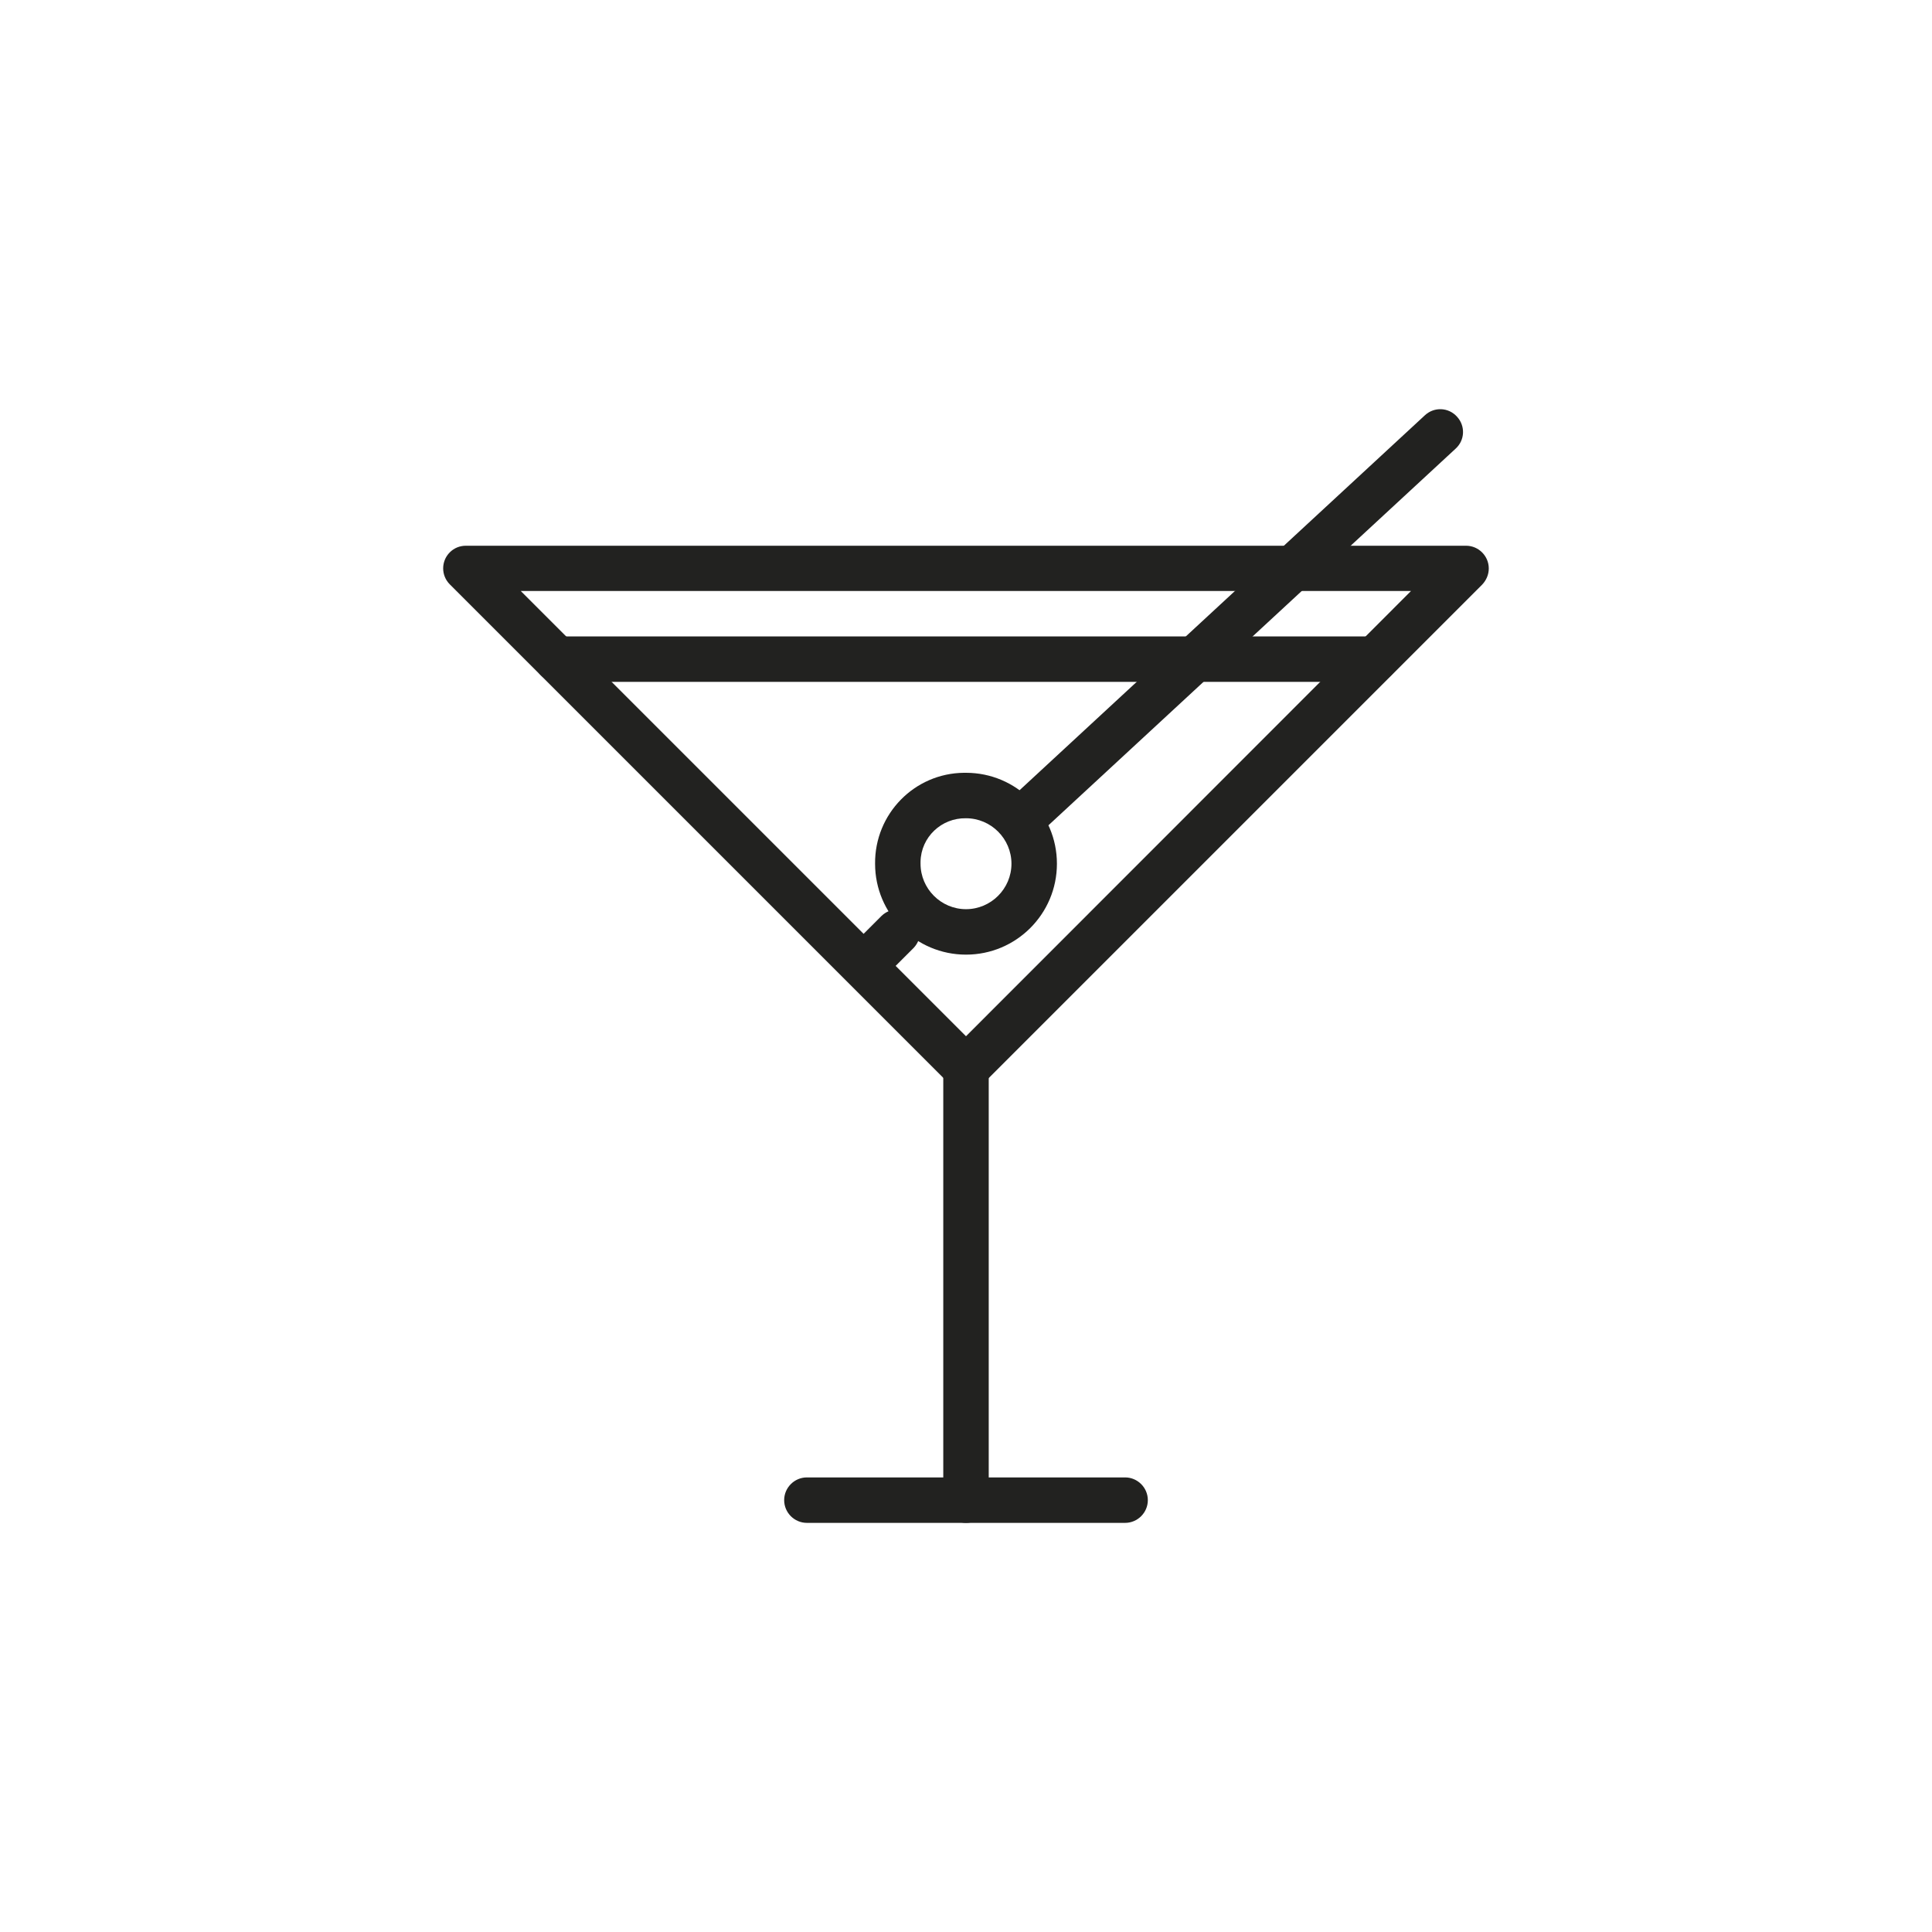 <?xml version="1.0" encoding="UTF-8"?>
<svg id="Layer_1" data-name="Layer 1" xmlns="http://www.w3.org/2000/svg" width="85" height="85" viewBox="0 0 85 85">
  <defs>
    <style>
      .cls-1 {
        fill: #222220;
      }
    </style>
  </defs>
  <g id="Group_396" data-name="Group 396">
    <path id="Path_3348" data-name="Path 3348" class="cls-1" d="M42.5,48c-.27,0-.52-.11-.71-.29l-22-22c-.39-.39-.39-1.02,0-1.41.19-.19.44-.29.71-.29h44c.55,0,1,.45,1,1,0,.27-.11.52-.29.71l-22,22c-.19.19-.44.29-.71.29M22.91,26l19.59,19.59,19.58-19.59H22.91Z"/>
    <path id="Path_3349" data-name="Path 3349" class="cls-1" d="M49.5,67h-14c-.55,0-1-.45-1-1s.45-1,1-1h14c.55,0,1,.45,1,1s-.45,1-1,1"/>
    <path id="Path_3350" data-name="Path 3350" class="cls-1" d="M42.5,67c-.55,0-1-.45-1-1v-19c0-.55.45-1,1-1s1,.45,1,1v19c0,.55-.45,1-1,1"/>
    <path id="Path_3351" data-name="Path 3351" class="cls-1" d="M38.5,43c-.55,0-1-.45-1-1,0-.27.11-.52.29-.71l1-1c.4-.38,1.03-.37,1.41.02.37.39.37,1,0,1.39l-1,1c-.19.19-.44.29-.71.29"/>
    <path id="Path_3352" data-name="Path 3352" class="cls-1" d="M45.5,36.53c-.55,0-1-.45-1-1,0-.28.12-.54.32-.73l17.87-16.53c.41-.38,1.04-.35,1.41.06.38.41.35,1.04-.06,1.41l-17.87,16.53c-.18.17-.43.27-.68.27"/>
    <path id="Path_3353" data-name="Path 3353" class="cls-1" d="M42.5,42c-2.21,0-4-1.79-4-4-.02-2.19,1.73-3.98,3.91-4h.09c2.21,0,4,1.79,4,4s-1.79,4-4,4M42.5,36c-1.08-.02-1.98.83-2,1.91v.09c0,1.1.9,2,2,2s2-.9,2-2-.9-2-2-2"/>
    <path id="Path_3354" data-name="Path 3354" class="cls-1" d="M60.5,30H24.5c-.55,0-1-.45-1-1s.45-1,1-1h36c.55,0,1,.45,1,1s-.45,1-1,1"/>
  </g>
</svg>
